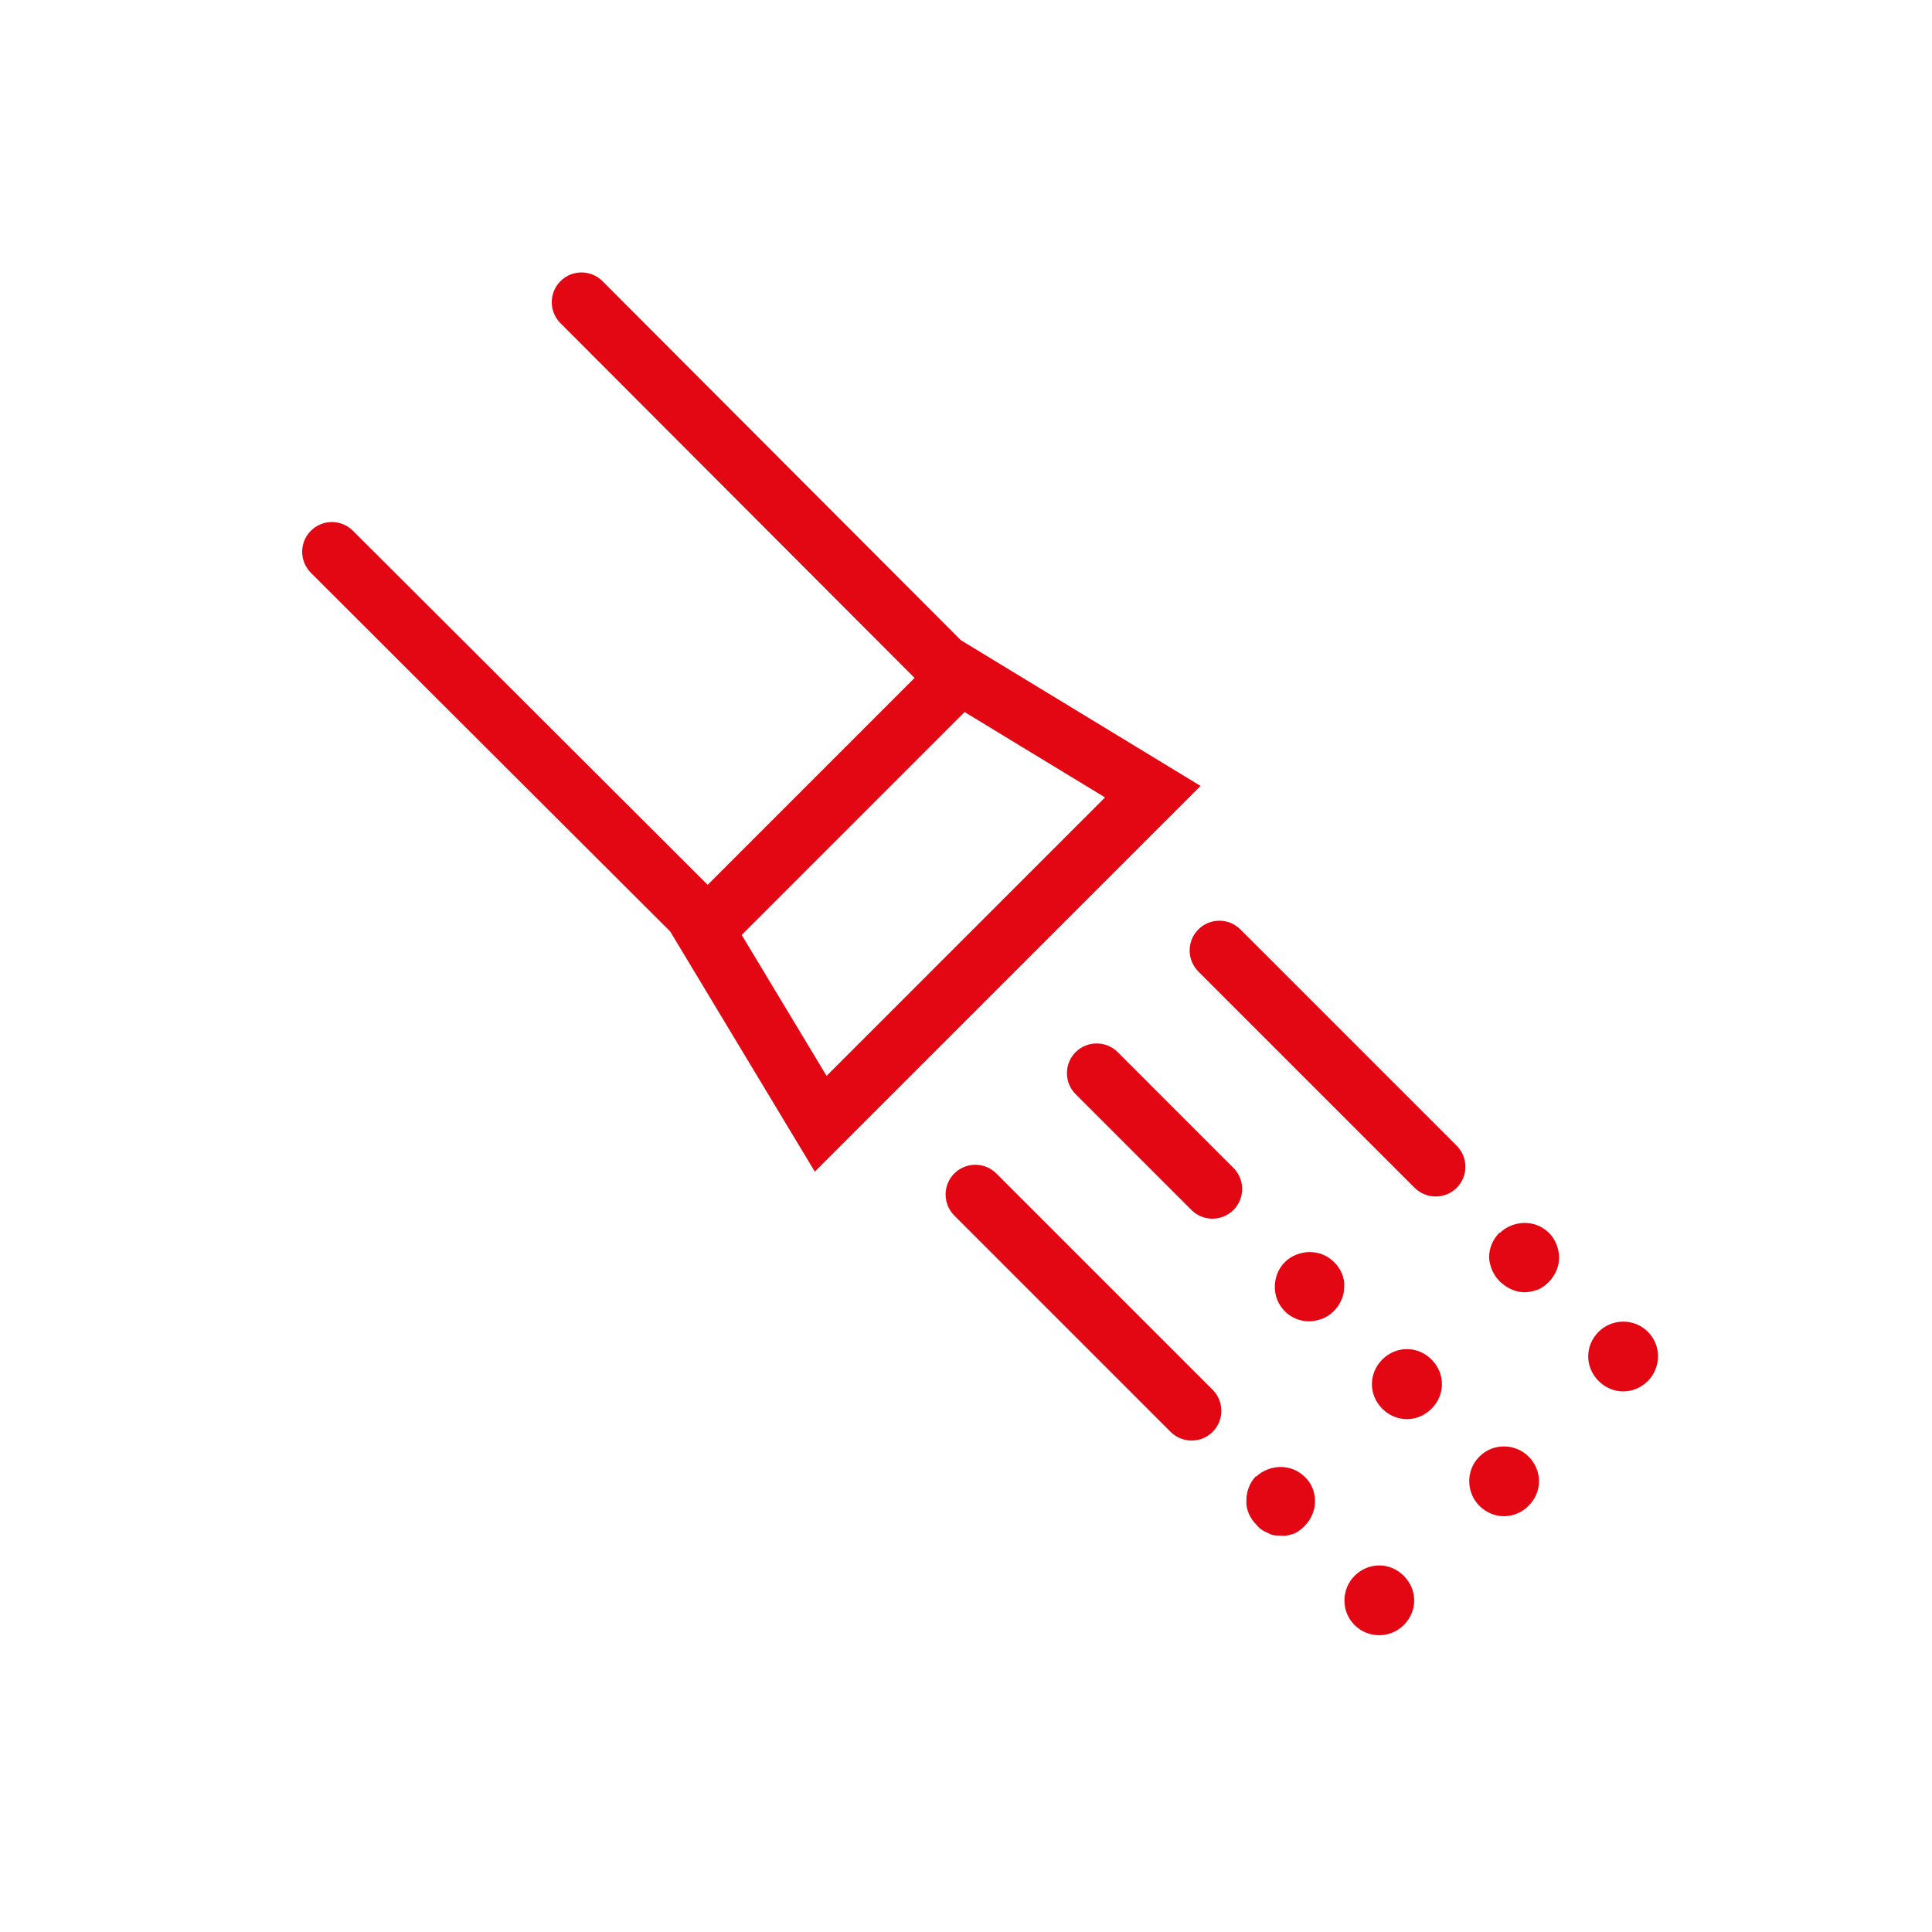 <svg width="65" height="65" viewBox="0 0 65 65" fill="none" xmlns="http://www.w3.org/2000/svg">
<g clip-path="url(#clip0_2732_15178)">
<path d="M42.261 49.682C42.471 49.472 42.797 49.355 43.077 49.355C43.404 49.355 43.684 49.472 43.917 49.705C44.127 49.915 44.243 50.195 44.243 50.521C44.243 50.965 43.94 51.408 43.544 51.594C43.404 51.641 43.24 51.688 43.1 51.664C42.937 51.664 42.797 51.664 42.657 51.571C42.517 51.524 42.377 51.431 42.284 51.314C42.051 51.081 41.911 50.778 41.934 50.475C41.934 50.171 42.051 49.868 42.261 49.658V49.682Z" fill="#E30613"/>
<path d="M47.229 53.017C47.696 53.484 47.696 54.207 47.229 54.673C46.786 55.117 46.04 55.14 45.573 54.673C45.107 54.207 45.13 53.46 45.573 53.017C46.04 52.551 46.763 52.551 47.229 53.017Z" fill="#E30613"/>
<path d="M43.24 42.45C43.45 42.24 43.777 42.124 44.057 42.124C44.383 42.124 44.663 42.24 44.897 42.474C45.106 42.684 45.246 42.987 45.223 43.29C45.223 43.43 45.2 43.593 45.13 43.733C45.013 44.013 44.78 44.246 44.5 44.363C44.36 44.41 44.197 44.456 44.057 44.456C43.754 44.456 43.45 44.34 43.24 44.13C43.007 43.897 42.89 43.617 42.89 43.29C42.89 42.987 43.007 42.684 43.217 42.474L43.24 42.45Z" fill="#E30613"/>
<path d="M48.162 45.739C48.629 46.206 48.629 46.929 48.162 47.395C47.696 47.862 46.973 47.862 46.506 47.395C46.04 46.929 46.04 46.206 46.506 45.739C46.973 45.273 47.696 45.273 48.162 45.739ZM51.428 49.005C51.895 49.472 51.895 50.195 51.428 50.661C50.962 51.128 50.238 51.128 49.772 50.661C49.329 50.218 49.305 49.472 49.772 49.005C50.238 48.538 50.985 48.562 51.428 49.005Z" fill="#E30613"/>
<path d="M50.472 41.471C50.682 41.261 51.008 41.144 51.288 41.144C51.615 41.144 51.895 41.261 52.128 41.494C52.338 41.704 52.454 42.031 52.454 42.31C52.454 42.777 52.151 43.197 51.755 43.383C51.615 43.43 51.451 43.477 51.288 43.477C50.985 43.477 50.705 43.337 50.472 43.127C50.238 42.894 50.122 42.614 50.098 42.31C50.098 42.007 50.215 41.704 50.448 41.471H50.472Z" fill="#E30613"/>
<path d="M55.44 44.806C55.907 45.273 55.883 46.019 55.44 46.462C54.974 46.929 54.251 46.929 53.784 46.462C53.317 45.996 53.317 45.273 53.784 44.806C54.227 44.363 54.974 44.34 55.44 44.806Z" fill="#E30613"/>
<path fill-rule="evenodd" clip-rule="evenodd" d="M18.857 9.458C19.248 9.068 19.881 9.069 20.272 9.46L32.329 21.54L40.392 26.442L27.414 39.419L22.547 31.336L10.46 19.272C10.069 18.881 10.068 18.248 10.459 17.857C10.849 17.466 11.482 17.466 11.873 17.856L23.809 29.77L30.77 22.809L18.856 10.873C18.466 10.482 18.466 9.849 18.857 9.458ZM32.452 23.955L24.953 31.454L27.809 36.197L37.178 26.828L32.452 23.955ZM40.317 31.27C40.708 30.879 41.341 30.879 41.731 31.27L49.009 38.547C49.4 38.938 49.4 39.571 49.009 39.962C48.619 40.352 47.986 40.352 47.595 39.962L40.317 32.684C39.927 32.293 39.927 31.66 40.317 31.27ZM36.188 35.398C36.579 35.008 37.212 35.008 37.603 35.398L41.498 39.294C41.889 39.684 41.889 40.318 41.498 40.708C41.108 41.099 40.474 41.099 40.084 40.708L36.188 36.812C35.798 36.422 35.798 35.789 36.188 35.398ZM32.106 39.48C32.497 39.09 33.13 39.09 33.52 39.48L40.798 46.758C41.189 47.149 41.189 47.782 40.798 48.173C40.408 48.563 39.775 48.563 39.384 48.173L32.106 40.895C31.716 40.504 31.716 39.871 32.106 39.48Z" fill="#E30613"/>
</g>
<defs>
<clipPath id="clip0_2732_15178">
<rect width="45.79" height="46" fill="white" transform="translate(10 9)"/>
</clipPath>
</defs>
</svg>
